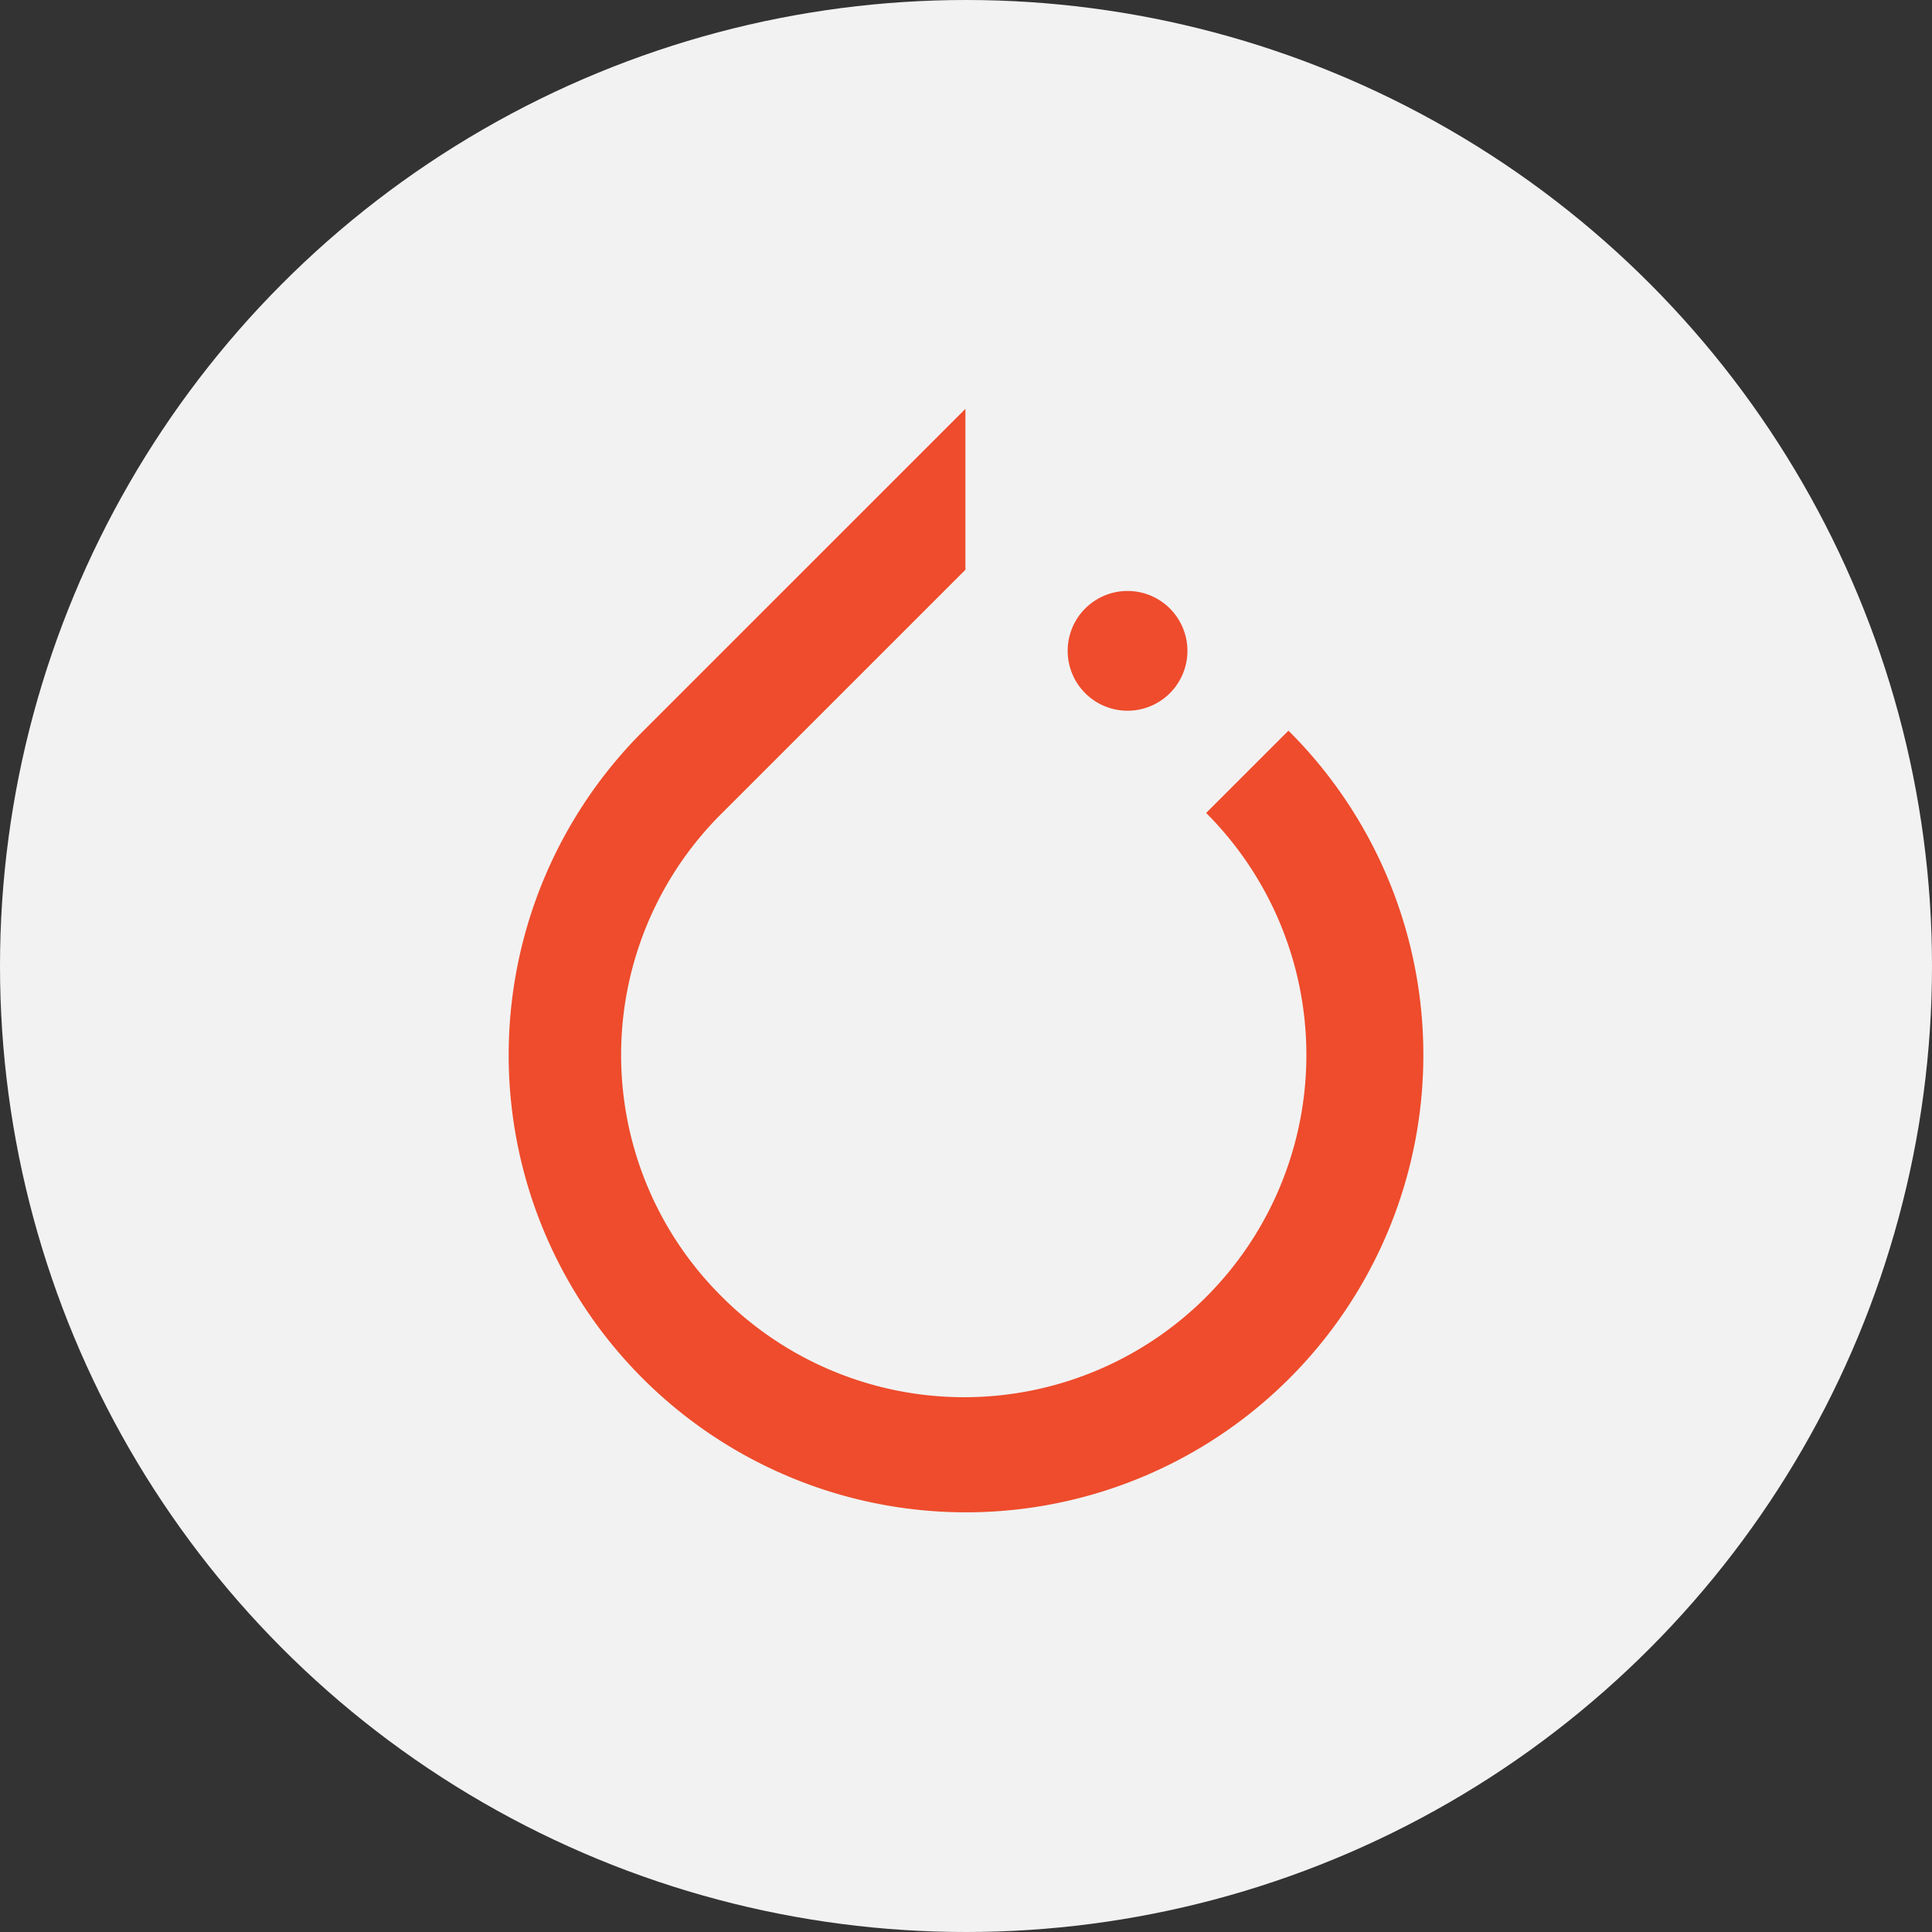 <svg xmlns="http://www.w3.org/2000/svg" width="120" height="120" viewBox="0 0 120 120">
  <rect x="0" y="0" width="120" height="120" fill="#333333" stroke="none"/>
  <g id="Group_134899" data-name="Group 134899" transform="translate(-636 -5434.189)">
    <circle id="Ellipse_5061" data-name="Ellipse 5061" cx="60" cy="60" r="60" transform="translate(636 5434.189)" fill="#f2f2f2"/>
    <g id="group" transform="translate(667.005 5457.083)">
      <path id="Path" d="M49.023,22.489,43.91,27.6A21.256,21.256,0,0,1,13.849,57.664a21.137,21.137,0,0,1,0-30.061L27.1,14.354l1.859-1.859V2.5L8.968,22.489a28.406,28.406,0,1,0,40.056,0Z" fill="#ee4c2c"/>
      <path id="Path-1" d="M52.838,20.819A3.719,3.719,0,1,1,49.119,17.1,3.719,3.719,0,0,1,52.838,20.819Z" transform="translate(-10.09 -3.288)" fill="#ee4c2c"/>
    </g>
  </g>
</svg>

